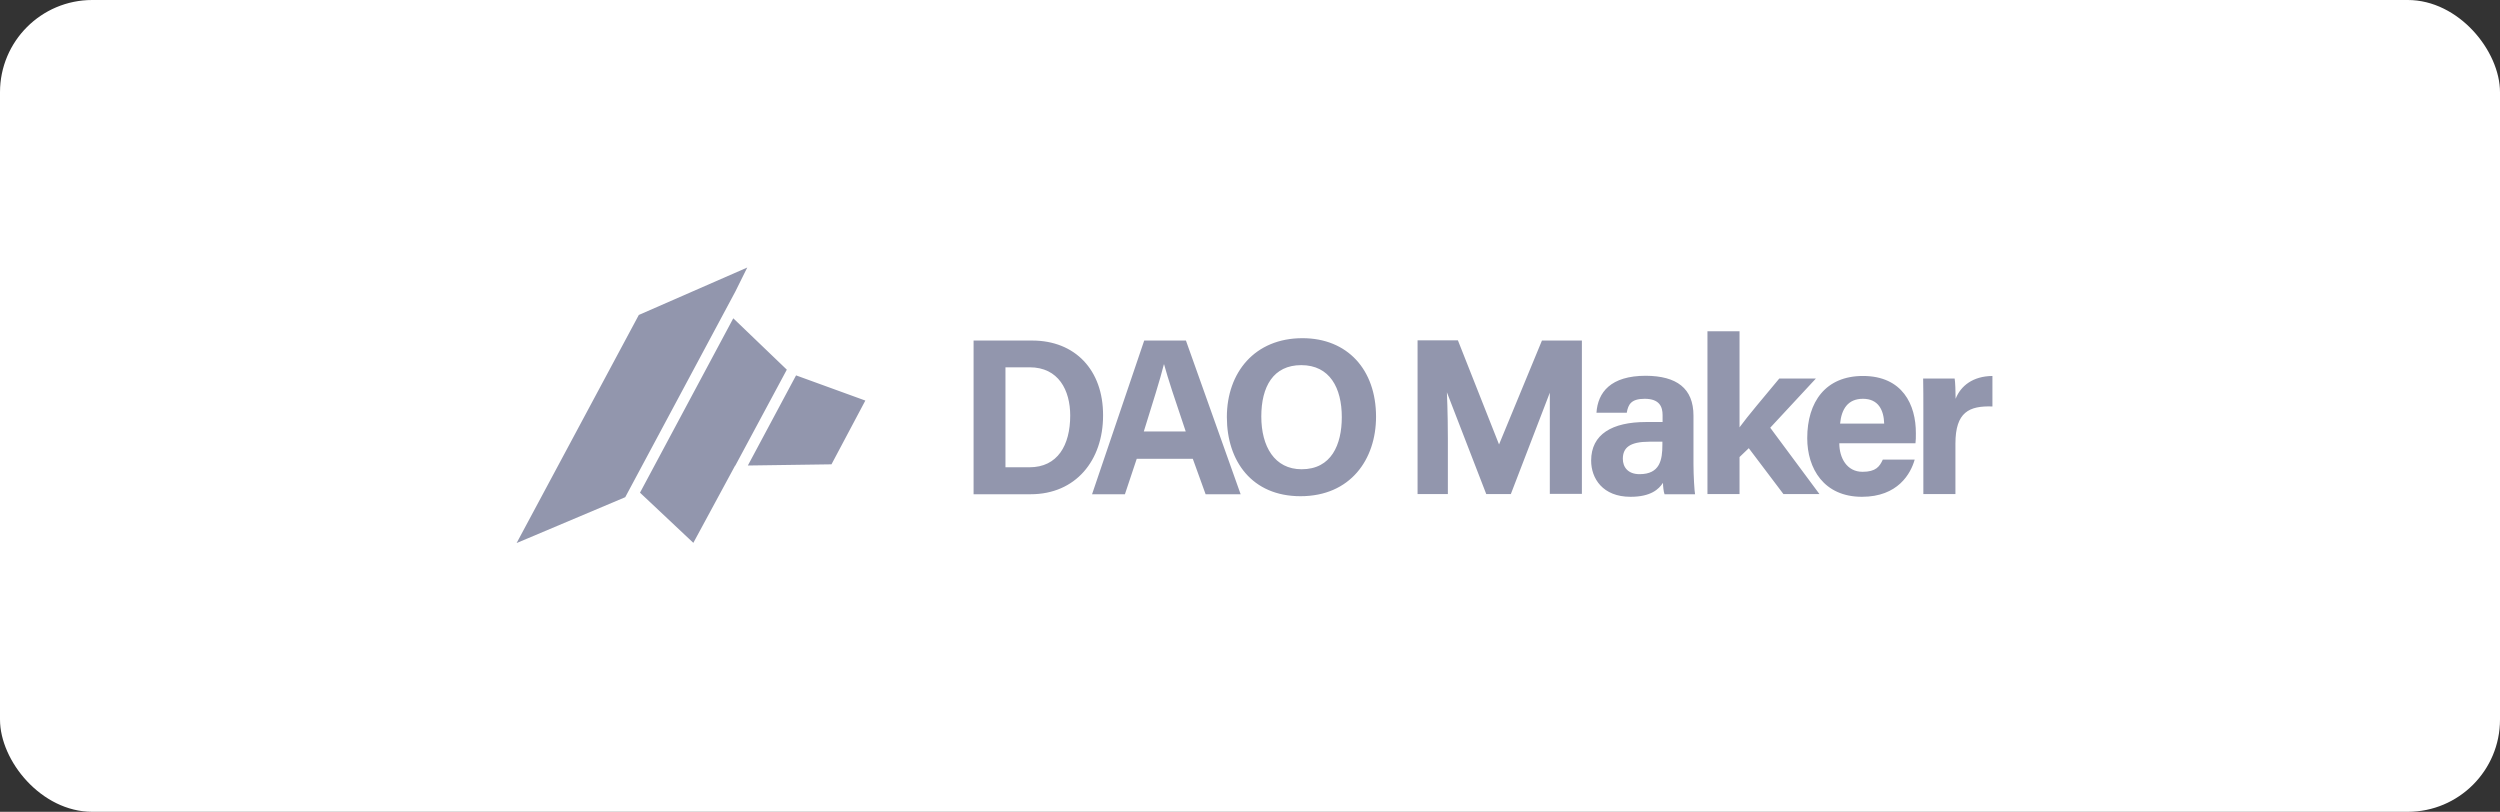 <svg width="271" height="88" viewBox="0 0 271 88" fill="none" xmlns="http://www.w3.org/2000/svg">
<rect x="0" y="0" width="271" height="88" fill="#333333" stroke="none"/>
<rect width="271" height="88" rx="10" fill="white"/>
<g clip-path="url(#clip0)">
<path d="M81.067 50.461L90.133 50.333L93.803 43.421L86.293 40.691L81.067 50.461ZM79.488 34.504L69.376 53.405L75.157 58.845L79.68 50.483H79.701L85.291 40.072L79.488 34.504ZM124.032 36.915L118.379 53.576H121.941L123.221 49.736H129.301L130.688 53.576H134.485L128.555 36.915H124.032ZM123.989 46.771C124.928 43.741 125.76 41.139 126.165 39.496H126.187C126.592 40.989 127.339 43.251 128.533 46.771H123.989ZM81.003 29L69.248 34.141L56 58.867L67.776 53.896L79.701 31.624L81.003 29ZM111.893 36.915H105.536V53.576H111.723C116.608 53.576 119.573 49.907 119.573 45.043C119.595 40.093 116.523 36.915 111.893 36.915ZM111.595 50.653H108.992V39.816H111.616C114.752 39.816 116.011 42.312 116.011 45.043C116.011 48.264 114.645 50.653 111.595 50.653ZM201.941 40.755C197.909 40.755 195.904 43.549 195.904 47.496C195.904 50.781 197.696 53.853 201.835 53.853C205.739 53.853 207.125 51.336 207.552 49.821H204.096C203.755 50.568 203.349 51.144 201.899 51.144C200.192 51.144 199.381 49.629 199.381 48.051H207.637C207.68 47.688 207.68 47.432 207.68 46.984C207.701 43.869 206.229 40.755 201.941 40.755ZM199.467 45.917C199.616 44.36 200.299 43.229 201.941 43.229C203.627 43.229 204.203 44.467 204.245 45.917H199.467ZM196.843 41.032H192.875C191.125 43.144 189.483 45.064 188.565 46.323V35.912H185.088V53.555H188.565V49.544L189.568 48.584L193.323 53.555H197.227L191.893 46.365L196.843 41.032ZM211.989 43.229C211.989 42.547 211.947 41.309 211.883 41.032H208.469C208.491 42.099 208.491 43.187 208.491 44.445V53.555H211.968V48.093C211.968 44.659 213.461 43.976 215.979 44.061V40.755C213.867 40.776 212.544 41.821 211.989 43.229ZM141.184 36.659C136.021 36.659 132.992 40.371 132.992 45.213C132.992 49.992 135.723 53.789 140.971 53.789C146.389 53.789 149.163 49.8 149.163 45.171C149.163 40.072 146.069 36.659 141.184 36.659ZM141.099 50.867C138.155 50.867 136.725 48.392 136.725 45.149C136.725 41.907 138.027 39.581 141.056 39.581C144.149 39.581 145.451 42.056 145.451 45.213C145.451 48.2 144.32 50.867 141.099 50.867ZM183.573 45.064C183.573 42.077 181.739 40.755 178.411 40.733C174.592 40.733 173.205 42.525 173.056 44.744H176.341C176.491 43.827 176.832 43.229 178.283 43.229C179.904 43.229 180.224 44.104 180.224 45V45.747H178.432C174.763 45.747 172.48 47.069 172.48 49.928C172.48 51.869 173.739 53.853 176.747 53.853C178.965 53.853 179.819 53.021 180.267 52.339C180.267 52.659 180.331 53.32 180.437 53.576H183.744C183.68 53.277 183.573 51.549 183.573 50.333V45.064ZM180.203 48.2C180.203 49.843 179.947 51.4 177.728 51.4C176.469 51.4 175.915 50.632 175.915 49.736C175.915 48.52 176.683 47.88 178.795 47.88H180.203V48.2ZM162.496 48.179L158.037 36.893H153.664V53.555H156.949V47.581C156.949 44.723 156.843 42.525 156.843 42.525L161.109 53.555H163.776L168 42.568C168 42.568 168 44.467 168 47.283V53.533H171.477V36.915H167.147L162.496 48.179Z" fill="#9296AD"/>
</g>
<defs>
<clipPath id="clip0">
<rect width="160" height="29.867" fill="white" transform="translate(56 29)"/>
</clipPath>
</defs>
</svg>
